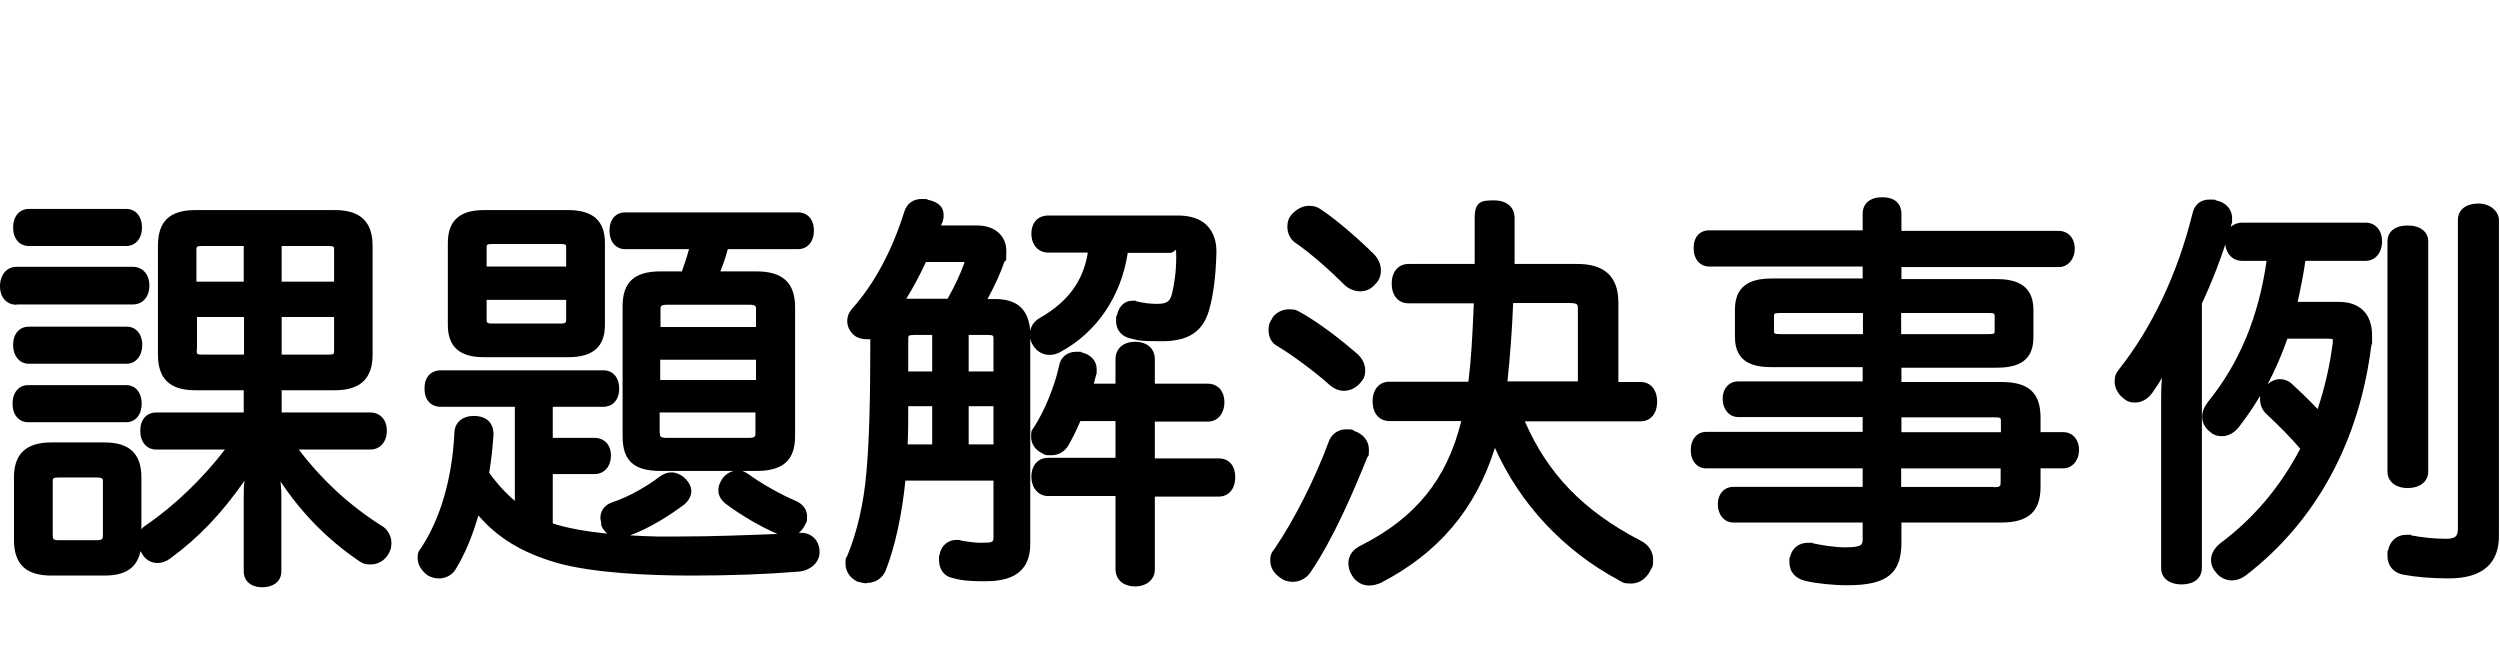 <?xml version="1.0" encoding="UTF-8"?>
<svg id="_レイヤー_1" xmlns="http://www.w3.org/2000/svg" width="309.318mm" height="81.3mm" version="1.1" viewBox="0 0 876.808 230.457">
  <!-- Generator: Adobe Illustrator 29.4.0, SVG Export Plug-In . SVG Version: 2.1.0 Build 152)  -->
  <path class="svg-fill" d="M91.983,205.961c-3.999,0-6.499-2.2-6.499-5.599v-26.495c0-1.7,0-3.499.3-5.299-8.098,11.598-15.997,19.896-26.195,27.395-1.4,1-2.899,1.5-4.299,1.5-2.1,0-3.999-1-5.199-2.799-.3-.4-.5-.9-.8-1.4-1.2,5.799-5.199,8.598-12.598,8.598h-18.696c-8.898,0-13.098-3.999-13.098-12.498v-21.996c0-8.198,4.299-12.198,13.098-12.198h18.696c8.698,0,12.898,3.999,12.898,12.198v18.297c.4-.6.9-1,1.5-1.4,9.998-6.799,19.996-16.397,27.795-26.595h-24.095c-3.399,0-5.599-2.699-5.599-6.599s2.2-6.399,5.599-6.399h30.694v-7.799h-16.997c-8.898,0-13.098-3.999-13.098-12.498v-38.193c0-8.498,4.099-12.498,13.098-12.498h48.991c8.898,0,13.198,4.099,13.198,12.498v38.193c0,8.398-4.299,12.498-13.198,12.498h-18.696v7.799h31.094c3.499,0,5.799,2.6,5.799,6.399s-2.3,6.599-5.799,6.599h-25.095c8.398,10.998,18.097,19.896,29.794,27.195h0c1.7,1.4,2.7,3.399,2.7,5.499s-.5,3.099-1.4,4.499c-1.5,2.1-3.599,3.099-5.899,3.099s-2.999-.5-4.199-1.3c-10.998-7.499-19.996-16.697-27.395-27.795.2,1.8.3,3.499.3,4.999v26.495c0,3.399-2.599,5.599-6.799,5.599h.1ZM20.596,167.469c-2.1,0-2.1.3-2.1,1.5v18.696c0,1.4.2,1.8,2.1,1.8h13.297c2.1,0,2.2-.5,2.2-1.8v-18.696c0-1,0-1.5-2.2-1.5h-13.297ZM115.078,124.377c2.1,0,2.1-.2,2.1-1.6v-11.598h-18.397v13.198h16.297ZM68.987,122.777c0,1.4,0,1.6,2.1,1.6h14.497v-13.198h-16.497v11.598h-.1ZM117.178,98.781v-10.898c0-1.4,0-1.6-2.1-1.6h-16.297v12.498h18.397,0ZM85.484,98.781v-12.498h-14.497c-2.1,0-2.1.2-2.1,1.6v10.898h16.597ZM9.798,148.072c-3.199,0-5.399-2.6-5.399-6.499s2.2-6.499,5.399-6.499h34.494c3.199,0,5.399,2.6,5.399,6.499s-2.2,6.499-5.399,6.499H9.798ZM10.098,127.576c-3.199,0-5.499-2.699-5.499-6.599s2.2-6.399,5.499-6.399h34.394c3.199,0,5.399,2.6,5.399,6.399s-2.3,6.599-5.399,6.599H10.098ZM5.799,106.88c-3.499,0-5.799-2.6-5.799-6.499s2.3-6.799,5.799-6.799h40.792c3.499,0,5.799,2.699,5.799,6.599s-2.3,6.599-5.799,6.599H5.799v.1ZM10.098,86.284c-3.299,0-5.499-2.6-5.499-6.499s2.2-6.499,5.499-6.499h34.194c3.299,0,5.499,2.6,5.499,6.499s-2.3,6.499-5.499,6.499H10.098Z"/>
  <path class="svg-fill" d="M153.771,202.862c-1.1,0-2.3-.3-3.499-.9h0c-2.4-1.6-3.799-3.899-3.799-6.199s.4-2.4,1.2-3.599c6.799-10.198,10.998-24.595,11.698-40.592.2-3.499,2.899-5.699,6.799-5.699h.4c4.199.2,6.499,2.5,6.499,6.399v.4c-.3,4.199-.7,8.398-1.5,13.098,2.599,3.699,5.599,6.999,8.998,9.898v-32.994h-25.895c-3.599,0-5.799-2.4-5.799-6.399s2.2-6.399,5.799-6.399h56.889c3.399,0,5.599,2.5,5.599,6.399s-2.2,6.399-5.599,6.399h-17.697v10.898h14.597c3.499,0,5.799,2.4,5.799,6.199s-2.3,6.499-5.799,6.499h-14.597v17.297c4.799,1.6,11.398,2.799,19.096,3.599-.9-.8-1.7-1.8-2.1-2.999h0v-.6c0-.6-.3-1.2-.3-1.9,0-2.5,1.5-4.499,3.899-5.399,6.499-2.1,13.098-6.199,16.897-9.098,1.4-1,2.799-1.5,4.199-1.5s3.399.8,4.699,2.1c1.5,1.5,2.2,2.999,2.2,4.499s-.8,3.299-2.5,4.699c-4.799,3.599-12.098,8.298-18.996,10.798,2.999.2,6.099.3,9.398.4h7.499c12.498,0,24.295-.5,34.793-.9-5.999-2.6-12.698-6.499-18.297-10.698-1.7-1.5-2.4-2.899-2.4-4.599s.6-2.899,1.6-4.399c1-1.2,2.3-2.1,3.799-2.4h-25.695c-9.398,0-13.297-3.599-13.297-12.198v-45.591c0-8.398,4.099-12.198,13.297-12.198h7.499c.9-2.5,1.8-5.199,2.5-7.799h-22.396c-3.299,0-5.499-2.6-5.499-6.499s2.2-6.399,5.499-6.399h60.589c3.399,0,5.599,2.5,5.599,6.399s-2.2,6.499-5.599,6.499h-24.595c-.7,2.699-1.6,5.299-2.599,7.799h12.598c9.298,0,13.597,3.999,13.597,12.598v45.192c0,8.398-4.199,12.198-13.497,12.198h-5.099c.8.2,1.5.6,2.2,1.1,4.899,3.599,12.098,7.499,16.397,9.298,2.7,1.1,4.199,3.099,4.199,5.499s-.2,1.9-.6,2.799c-.6,1.3-1.4,2.3-2.3,2.999h.8c3.799,0,6.499,2.799,6.499,6.799s-3.799,6.499-7.099,6.799c-12.598,1-24.395,1.4-38.193,1.4s-34.094-.8-46.991-4.499c-11.998-3.499-20.596-8.698-27.395-16.597-2.1,7.299-4.699,13.497-7.799,18.597-1.2,2.2-3.499,3.499-5.999,3.499h-.2ZM231.457,151.971c0,1,0,1.6,2.3,1.6h28.895c2.3,0,2.3-.6,2.3-1.6v-7.299h-33.594v7.299h.1ZM265.15,133.275v-7.099h-33.594v7.099h33.594ZM265.15,114.678v-6.199c0-1,0-1.6-2.3-1.6h-28.895c-2.3,0-2.3.6-2.3,1.6v6.199h33.494ZM169.668,125.276c-8.498,0-12.598-3.699-12.598-11.298v-28.795c0-7.699,4.099-11.498,12.598-11.498h29.694c8.598,0,12.798,3.799,12.798,11.498v28.795c0,7.599-4.199,11.298-12.798,11.298h-29.694ZM170.668,111.979c0,1,0,1.5,1.9,1.5h24.095c1.9,0,1.9-.5,1.9-1.5v-6.799h-27.895v6.799ZM198.563,93.482v-6.599c0-1,0-1.3-1.9-1.3h-24.095c-1.9,0-1.9.3-1.9,1.3v6.599h27.895Z"/>
  <path class="svg-fill" d="M398.125,205.661c-4.199,0-6.899-2.4-6.899-6.099v-25.595h-23.695c-3.399,0-5.799-2.899-5.799-6.799s2.3-6.599,5.799-6.599h23.695v-12.898h-12.298c-1.4,3.199-2.8,6.099-4.199,8.498-1.3,2.2-3.399,3.499-5.999,3.499s-2-.1-3.399-.8c-2.3-1.1-3.699-3.299-3.699-5.699s.3-2.3,1-3.299c3.899-6.099,7.299-14.597,8.798-21.496.5-3.099,2.899-4.999,5.999-4.999s1.2,0,1.9.2c3.299.8,5.299,2.999,5.299,5.899s0,1.3-.2,2c-.2.9-.5,2-.8,3.099h7.599v-8.598c0-3.699,2.699-6.099,6.899-6.099s6.899,2.4,6.899,6.099v8.598h18.596c3.499,0,5.799,2.6,5.799,6.499s-2.3,6.799-5.799,6.799h-18.596v12.898h22.396c3.599,0,5.799,2.5,5.799,6.599s-2.3,6.799-5.799,6.799h-22.396v25.595c0,3.399-2.8,5.899-6.899,5.899h0ZM304.043,204.562c-.9,0-2-.2-2.999-.5h-.2c-2.699-1.3-4.299-3.599-4.299-6.299s.2-1.9.6-2.799c3.399-8.098,5.799-18.397,6.699-29.095,1-10.498,1.4-25.395,1.4-46.891h-1.3c-1.8,0-3.299-.5-4.399-1.4-1.5-1.3-2.4-3.099-2.4-4.899s.6-3.099,1.7-4.399c7.799-8.698,14.097-20.496,18.297-33.994.9-2.899,3.099-4.499,6.099-4.499s1.6.2,2.3.3c3.599.8,5.399,2.5,5.399,5.199s0,1-.2,1.6v.5s-.6,1.4-.7,1.7h12.798c5.999,0,10.098,3.599,10.098,8.898s-.2,2.699-.7,3.899c-1.2,3.599-3.299,8.198-5.899,12.998h2.699c7.699,0,11.698,3.599,12.298,11.198.3-1.9,1.5-3.499,3.399-4.599,9.798-5.599,15.197-12.898,16.797-22.896h-13.897c-3.499,0-5.899-2.699-5.899-6.599s2.3-6.399,5.899-6.399h45.491c4.499,0,7.998,1.2,10.298,3.599,2.2,2.3,3.299,5.499,3.199,9.498-.2,8.198-1.1,14.997-2.599,20.196-2.2,7.499-7.299,10.798-16.497,10.798s-8.198-.4-11.098-1c-2.999-.6-4.999-2.999-4.999-5.999s.2-1.5.3-2.1c.7-3.199,2.699-5.099,5.299-5.099s.8,0,1.5.2c2.4.6,5.199.9,7.099.9,3.799,0,4.699-.9,5.399-3.499.7-2.799,1.5-7.599,1.5-12.598s0-1.8-2.2-1.8h-14.797c-2.3,15.197-10.798,27.795-23.496,34.693-1.2.7-2.5,1.1-3.899,1.1-2.4,0-4.499-1.2-5.799-3.299-.5-.8-.8-1.6-1-2.4v71.986c0,11.698-9.098,13.098-15.897,13.098s-8.998-.5-11.598-1.2c-2.699-.6-4.499-2.999-4.499-6.199s0-1.1.2-1.8c.5-3.599,3.299-5.299,5.799-5.299s.9,0,1.6.2c2.1.4,5.099.8,6.999.8,4.499,0,4.499-.2,4.499-2.2v-19.596h-30.894c-1.2,11.898-3.599,23.096-6.899,31.494-1.1,2.699-3.599,4.399-6.599,4.399v.1ZM348.435,155.871v-13.397h-8.698v13.397h8.698ZM326.939,155.871v-13.397h-8.398c0,4.499,0,8.898-.2,13.397h8.598ZM348.435,130.276v-11.298c0-1.3,0-1.5-2.1-1.5h-6.599v12.798h8.698ZM326.939,130.276v-12.798h-6.299c-2.1,0-2.1.3-2.1,1.5v11.298h8.398ZM332.338,104.78c2.5-4.399,4.599-8.898,5.899-12.598v-.3h-13.497c-1.9,4.099-4.099,8.398-6.899,12.898h14.497Z"/>
  <path class="svg-fill" d="M480.21,205.361c-2.699,0-4.999-1.5-6.299-3.999-.7-1.1-1-2.6-1-3.899,0-2.6,1.6-4.899,4.499-6.199,19.096-9.698,30.094-23.196,35.093-43.592h-25.195c-3.599,0-5.899-2.699-5.899-6.899s2.3-6.899,5.899-6.899h27.695c.9-7.099,1.4-15.297,1.9-27.495h-22.896c-3.599,0-5.899-2.699-5.899-6.899s2.3-6.899,5.899-6.899h23.196v-16.197c0-5.999,2.699-6.099,6.899-6.099s7.099,2.3,7.099,6.099v16.197h22.096c9.498,0,14.297,4.499,14.297,13.497v27.895h7.799c3.499,0,5.799,2.699,5.799,6.899s-2.3,6.899-5.799,6.899h-40.592c7.998,18.397,20.496,31.394,40.492,41.792,2.899,1.4,4.499,3.899,4.499,6.699s-.3,2.4-.9,3.699c-1.4,2.899-3.899,4.699-6.799,4.699s-2.899-.4-4.199-1.1c-19.496-10.398-34.794-26.795-43.592-46.491-6.699,21.496-19.896,36.993-40.092,47.391-1.2.5-2.599.9-3.999.9ZM553.396,133.775v-25.695c0-1.1,0-1.8-2.8-1.8h-19.896c-.4,9.898-1.1,18.896-2,27.495h24.695ZM453.415,204.062c-1.2,0-2.999-.3-4.499-1.5-2.2-1.5-3.399-3.599-3.399-5.899s.5-2.899,1.5-4.199c6.899-10.098,14.297-24.795,18.896-37.293.9-2.799,3.299-4.599,6.199-4.599s2.1.2,2.899.6c3.099,1,5.099,3.499,5.099,6.499s-.2,1.9-.6,2.799c-4.699,11.698-11.898,28.595-19.996,40.392-1.4,2-3.699,3.199-6.099,3.199h0ZM471.411,137.074c-1.8,0-3.499-.7-4.999-2-5.299-4.699-12.898-10.398-18.596-13.797-1.8-1-2.899-2.999-2.899-5.399s.5-2.899,1.4-4.399h0v-.2c1.5-1.8,3.499-2.799,5.799-2.799s2.5.3,3.699.9c6.899,3.799,14.897,10.098,20.196,14.697,1.8,1.6,2.8,3.699,2.8,5.799s-.6,3.099-1.7,4.399c-1.6,1.8-3.599,2.799-5.899,2.799h.2ZM477.11,102.181c-2.1,0-4.299-.9-5.799-2.5-4.799-4.799-11.898-11.098-17.097-14.597-1.7-1.2-2.699-3.299-2.699-5.499s.6-3.299,1.7-4.599c1.8-1.8,3.799-2.799,5.799-2.799s3.099.4,4.299,1.3c5.499,3.599,13.597,10.698,18.797,15.897,1.5,1.7,2.2,3.499,2.2,5.499s-.7,3.599-2,4.799c-1.3,1.6-3.199,2.5-5.199,2.5h0Z"/>
  <path class="svg-fill" d="M647.978,205.261c-4.999,0-10.798-.6-14.697-1.5-3.599-.8-5.699-3.199-5.699-6.599s0-.9.2-1.6c.6-3.199,2.999-5.199,6.299-5.199s1.1,0,1.8.2c2.8.6,7.399,1.4,11.198,1.4,6.199,0,6.199-1,6.199-3.099v-5.599h-45.391c-3.099,0-5.399-2.699-5.399-6.399s2.3-6.099,5.399-6.099h45.391v-6.499h-54.89c-3.199,0-5.399-2.6-5.399-6.399s2.2-6.399,5.399-6.399h54.89v-5.199h-43.692c-3.099,0-5.399-2.699-5.399-6.399s2.3-6.099,5.399-6.099h43.692v-4.999h-31.694c-6.099,0-13.098-1.2-13.098-10.598v-9.698c0-9.698,7.499-10.798,13.098-10.798h31.694v-4.199h-53.79c-3.299,0-5.499-2.6-5.499-6.499s2.2-6.199,5.499-6.199h53.79v-5.799c0-3.599,2.599-5.799,6.799-5.799,6.099,0,6.799,3.999,6.799,5.799v5.999h55.19c3.299,0,5.599,2.6,5.599,6.199s-2.3,6.499-5.599,6.499h-55.19v4.199h33.094c5.699,0,13.197,1.1,13.197,10.798v9.698c0,9.398-7.099,10.598-13.197,10.598h-33.094v4.999h34.993c9.698,0,13.797,3.799,13.797,12.598v4.999h7.998c3.199,0,5.499,2.6,5.499,6.199s-2.3,6.499-5.499,6.499h-7.998v6.499c0,8.598-4.199,12.498-13.797,12.498h-34.993v6.999c0,10.898-5.099,14.997-18.896,14.997h0ZM699.369,170.868c2.3,0,2.3-.5,2.3-1.8v-4.799h-34.893v6.499h32.594v.1ZM701.768,151.671v-3.799c0-1.3,0-1.5-2.3-1.5h-32.594v5.199h34.893v.1ZM697.369,117.178c2.2,0,2.2-.2,2.2-1.2v-4.999c0-1,0-1.2-2.2-1.2h-30.594v7.399s30.594,0,30.594,0ZM624.483,109.779c-2.3,0-2.3.2-2.3,1.2v4.999c0,1,0,1.2,2.3,1.2h28.895v-7.399s-28.895,0-28.895,0Z"/>
  <path class="svg-fill" d="M765.156,204.961c-4.399,0-7.199-2.2-7.199-5.799v-58.389c0-2.699,0-5.599.3-8.298-1,1.8-2.2,3.599-3.399,5.299-1.7,2.3-3.799,3.399-5.999,3.399s-3.099-.6-4.399-1.7c-1.7-1.4-2.8-3.499-2.8-5.599s.5-2.999,1.5-4.299c11.698-14.797,20.596-33.694,25.795-54.69.7-3.199,2.899-4.899,5.999-4.899s1.6.2,2.3.3c3.399.7,5.599,3.099,5.599,6.199s0,1.2-.2,2-.2.7-.3,1.1c1-.9,2.4-1.5,3.999-1.5h43.292c3.499,0,5.799,2.699,5.799,6.599s-2.3,6.799-5.799,6.799h-21.096c-.6,4.299-1.5,8.898-2.699,14.397h14.497c7.399,0,11.598,4.299,11.598,11.798s0,1.9-.2,2.899c-4.099,33.994-19.296,62.088-43.892,81.085-1.9,1.4-3.499,1.9-5.199,1.9s-3.999-.9-5.299-2.6c-1.2-1.3-1.9-2.799-1.9-4.499s.6-3.699,3.199-5.899c11.598-8.598,21.096-19.796,28.095-33.194-3.699-4.299-7.799-8.398-11.698-11.998-1.5-1.3-2.4-3.299-2.4-5.199s0-.9,0-1.3c-2.3,3.899-4.799,7.499-7.499,10.998-1.6,2-3.699,3.099-5.799,3.099s-3.299-.6-4.699-1.9c-1.5-1.3-2.3-3.099-2.3-4.899s.7-3.499,2.1-5.299c10.998-13.597,17.697-29.794,20.496-49.391h-8.598c-3.199,0-5.499-2.3-5.899-5.699-2.1,6.399-4.799,13.397-8.198,20.696v92.783c0,2.699-1.8,5.699-7.199,5.699h.1ZM799.55,132.975c1.5,0,2.899.5,3.999,1.4,2.4,2.2,5.799,5.399,9.298,9.098,2.5-7.499,4.299-15.297,5.299-23.196v-1.3h0s-.4-.2-1.8-.2h-14.097c-2,5.699-4.299,10.998-6.999,16.097,1.2-1.2,2.8-1.9,4.399-1.9h-.1ZM858.839,202.862c-5.999,0-11.598-.5-15.897-1.3-3.399-.6-5.599-3.099-5.599-6.499s0-1.2.2-2c.7-3.399,3.099-5.499,6.399-5.499s1.1,0,1.7.2c3.499.7,8.398,1.2,11.798,1.2s4.599-.5,4.599-3.599v-108.18c0-3.599,2.8-5.799,7.199-5.799s7.199,2.999,7.199,5.799v110.279c.2,10.198-5.799,15.397-17.597,15.397h0ZM844.441,171.168c-4.299,0-7.099-2.3-7.099-5.799v-80.685c0-3.499,2.699-5.599,7.099-5.599s7.199,2.2,7.199,5.599v80.685c0,3.499-2.899,5.799-7.199,5.799Z"/>
</svg>